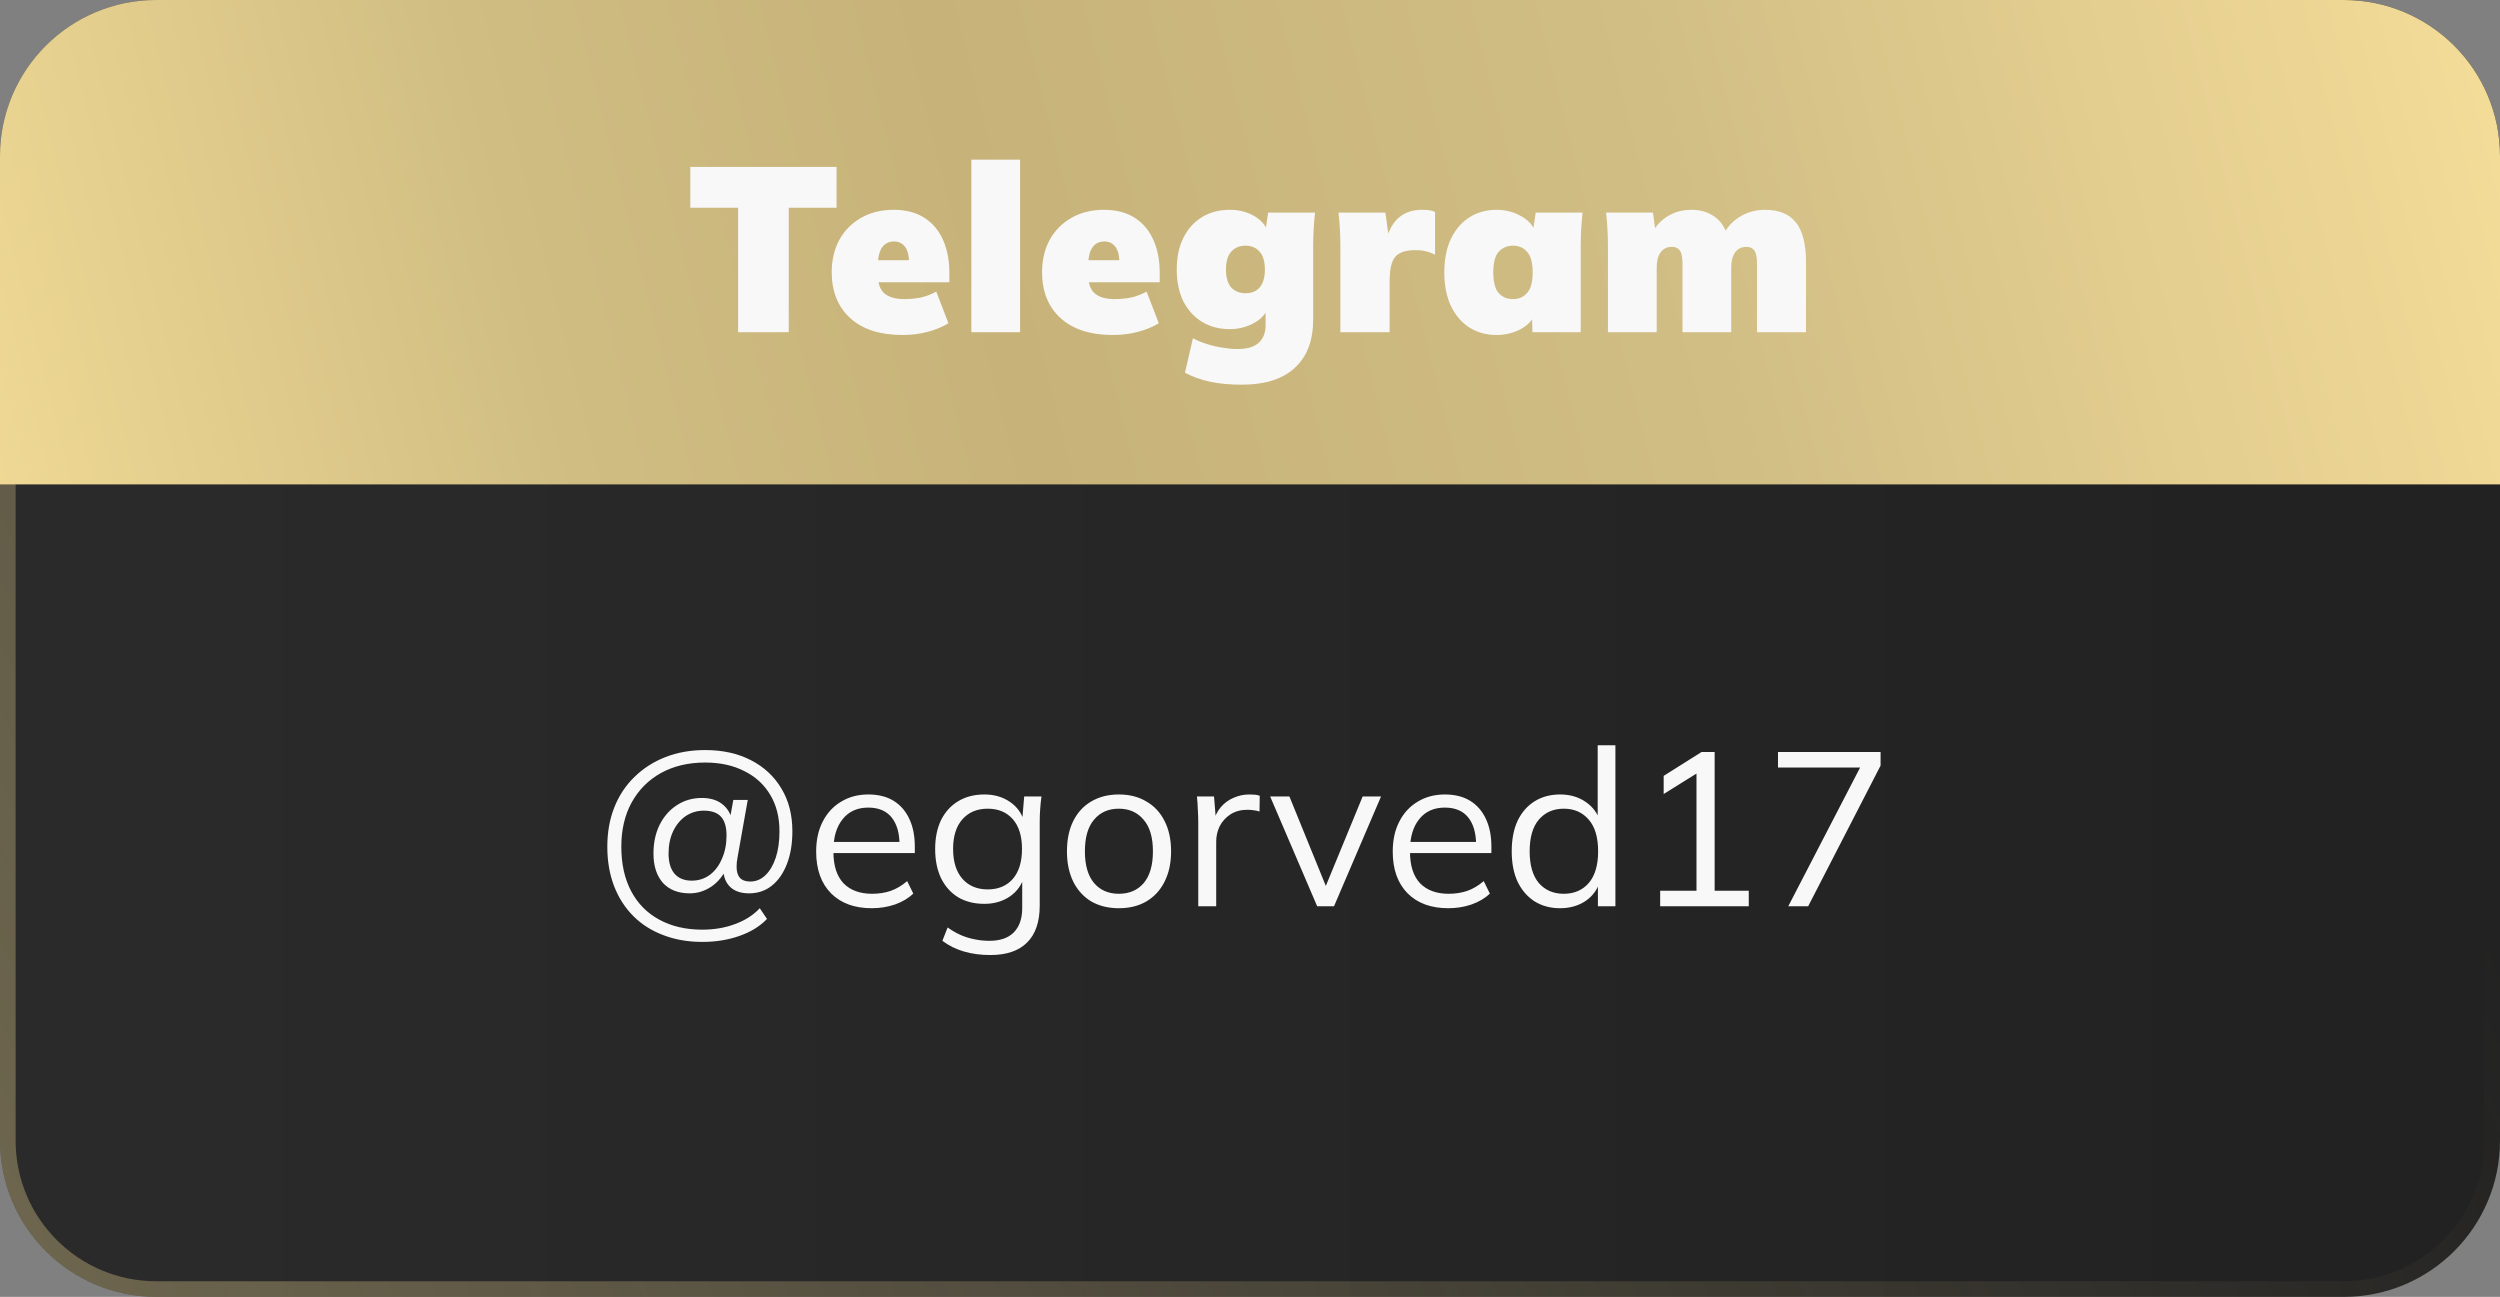 <?xml version="1.0" encoding="UTF-8"?> <svg xmlns="http://www.w3.org/2000/svg" width="160" height="83" viewBox="0 0 160 83" fill="none"><rect x="0" y="0" width="160" height="83" fill="#808080" stroke="none"/> <path d="M0 10C0 4.477 4.477 0 10 0H150C155.523 0 160 4.477 160 10V73C160 78.523 155.523 83 150 83H10C4.477 83 0 78.523 0 73V10Z" fill="url(#paint0_linear_174_42)"></path> <path d="M10 0.5H150C155.247 0.5 159.5 4.753 159.5 10V73C159.5 78.247 155.247 82.5 150 82.5H10C4.753 82.5 0.5 78.247 0.5 73V10C0.5 4.753 4.753 0.5 10 0.5Z" stroke="url(#paint1_linear_174_42)" stroke-opacity="0.5"></path> <path d="M44.944 60.282C44.029 60.282 43.199 60.137 42.452 59.848C41.705 59.568 41.066 59.162 40.534 58.63C40.002 58.098 39.591 57.459 39.302 56.712C39.013 55.956 38.868 55.116 38.868 54.192C38.868 53.268 39.017 52.428 39.316 51.672C39.615 50.916 40.044 50.267 40.604 49.726C41.164 49.175 41.827 48.751 42.592 48.452C43.357 48.153 44.202 48.004 45.126 48.004C46.246 48.004 47.221 48.219 48.052 48.648C48.892 49.077 49.545 49.684 50.012 50.468C50.479 51.243 50.712 52.153 50.712 53.198C50.712 54.001 50.595 54.701 50.362 55.298C50.129 55.895 49.807 56.357 49.396 56.684C48.985 57.011 48.5 57.174 47.94 57.174C47.38 57.174 46.955 57.015 46.666 56.698C46.377 56.371 46.255 55.933 46.302 55.382L46.554 55.452C46.311 56.012 45.971 56.441 45.532 56.74C45.103 57.029 44.641 57.174 44.146 57.174C43.409 57.174 42.835 56.95 42.424 56.502C42.023 56.045 41.822 55.419 41.822 54.626C41.822 53.935 41.953 53.324 42.214 52.792C42.485 52.251 42.853 51.831 43.32 51.532C43.787 51.224 44.319 51.07 44.916 51.07C45.448 51.07 45.877 51.196 46.204 51.448C46.54 51.7 46.759 52.055 46.862 52.512H46.694L46.932 51.196H47.856L47.212 54.822C47.193 54.943 47.175 55.06 47.156 55.172C47.147 55.284 47.142 55.387 47.142 55.48C47.142 55.788 47.212 56.021 47.352 56.18C47.501 56.339 47.721 56.418 48.01 56.418C48.383 56.418 48.71 56.283 48.99 56.012C49.27 55.741 49.489 55.368 49.648 54.892C49.807 54.407 49.886 53.842 49.886 53.198C49.886 52.302 49.69 51.527 49.298 50.874C48.906 50.211 48.351 49.703 47.632 49.348C46.923 48.984 46.087 48.802 45.126 48.802C44.053 48.802 43.11 49.026 42.298 49.474C41.495 49.922 40.87 50.552 40.422 51.364C39.983 52.167 39.764 53.109 39.764 54.192C39.764 55.293 39.974 56.241 40.394 57.034C40.814 57.827 41.411 58.434 42.186 58.854C42.97 59.283 43.889 59.498 44.944 59.498C45.719 59.498 46.423 59.377 47.058 59.134C47.693 58.901 48.215 58.565 48.626 58.126L49.088 58.812C48.631 59.288 48.038 59.652 47.31 59.904C46.591 60.156 45.803 60.282 44.944 60.282ZM44.272 56.362C44.701 56.362 45.084 56.241 45.42 55.998C45.756 55.746 46.017 55.401 46.204 54.962C46.4 54.523 46.498 54.024 46.498 53.464C46.498 52.932 46.381 52.535 46.148 52.274C45.915 52.013 45.546 51.882 45.042 51.882C44.613 51.882 44.225 51.999 43.88 52.232C43.544 52.465 43.278 52.787 43.082 53.198C42.886 53.609 42.788 54.085 42.788 54.626C42.788 55.186 42.914 55.615 43.166 55.914C43.427 56.213 43.796 56.362 44.272 56.362ZM55.791 58.126C54.689 58.126 53.821 57.809 53.187 57.174C52.552 56.53 52.234 55.639 52.234 54.5C52.234 53.763 52.374 53.123 52.654 52.582C52.934 52.031 53.327 51.607 53.831 51.308C54.334 51 54.913 50.846 55.566 50.846C56.211 50.846 56.752 50.981 57.191 51.252C57.629 51.523 57.965 51.91 58.199 52.414C58.432 52.909 58.548 53.497 58.548 54.178V54.598H53.102V53.884H57.806L57.569 54.066C57.569 53.319 57.401 52.736 57.065 52.316C56.728 51.896 56.229 51.686 55.566 51.686C54.867 51.686 54.321 51.933 53.928 52.428C53.536 52.913 53.34 53.571 53.34 54.402V54.528C53.34 55.405 53.555 56.073 53.984 56.53C54.423 56.978 55.035 57.202 55.819 57.202C56.239 57.202 56.63 57.141 56.995 57.02C57.368 56.889 57.722 56.679 58.059 56.39L58.45 57.188C58.142 57.487 57.751 57.72 57.275 57.888C56.808 58.047 56.313 58.126 55.791 58.126ZM63.378 61.122C62.771 61.122 62.211 61.047 61.698 60.898C61.184 60.749 60.722 60.52 60.312 60.212L60.648 59.358C60.937 59.563 61.222 59.727 61.502 59.848C61.782 59.969 62.071 60.058 62.37 60.114C62.668 60.179 62.986 60.212 63.322 60.212C64.012 60.212 64.535 60.03 64.89 59.666C65.244 59.302 65.422 58.784 65.422 58.112V56.054H65.562C65.412 56.605 65.104 57.043 64.638 57.37C64.171 57.687 63.625 57.846 63 57.846C62.356 57.846 61.796 57.706 61.32 57.426C60.853 57.137 60.489 56.731 60.228 56.208C59.976 55.676 59.85 55.051 59.85 54.332C59.85 53.623 59.976 53.007 60.228 52.484C60.489 51.961 60.853 51.56 61.32 51.28C61.796 50.991 62.356 50.846 63 50.846C63.634 50.846 64.18 51.005 64.638 51.322C65.104 51.639 65.412 52.078 65.562 52.638L65.422 52.498L65.548 50.972H66.654C66.616 51.243 66.588 51.518 66.57 51.798C66.551 52.069 66.542 52.335 66.542 52.596V57.958C66.542 59.003 66.271 59.792 65.73 60.324C65.198 60.856 64.414 61.122 63.378 61.122ZM63.21 56.922C63.891 56.922 64.428 56.698 64.82 56.25C65.212 55.793 65.408 55.153 65.408 54.332C65.408 53.511 65.212 52.876 64.82 52.428C64.428 51.98 63.891 51.756 63.21 51.756C62.538 51.756 62.001 51.98 61.6 52.428C61.198 52.876 60.998 53.511 60.998 54.332C60.998 55.153 61.198 55.793 61.6 56.25C62.001 56.698 62.538 56.922 63.21 56.922ZM71.603 58.126C70.931 58.126 70.343 57.981 69.839 57.692C69.345 57.393 68.962 56.973 68.691 56.432C68.421 55.881 68.285 55.233 68.285 54.486C68.285 53.73 68.421 53.081 68.691 52.54C68.962 51.999 69.345 51.583 69.839 51.294C70.343 50.995 70.931 50.846 71.603 50.846C72.285 50.846 72.873 50.995 73.367 51.294C73.871 51.583 74.259 51.999 74.529 52.54C74.809 53.081 74.949 53.73 74.949 54.486C74.949 55.233 74.809 55.881 74.529 56.432C74.259 56.973 73.871 57.393 73.367 57.692C72.873 57.981 72.285 58.126 71.603 58.126ZM71.603 57.202C72.275 57.202 72.807 56.973 73.199 56.516C73.591 56.049 73.787 55.373 73.787 54.486C73.787 53.59 73.587 52.913 73.185 52.456C72.793 51.989 72.266 51.756 71.603 51.756C70.941 51.756 70.413 51.989 70.021 52.456C69.629 52.913 69.433 53.59 69.433 54.486C69.433 55.373 69.629 56.049 70.021 56.516C70.413 56.973 70.941 57.202 71.603 57.202ZM76.689 58V52.666C76.689 52.386 76.68 52.101 76.661 51.812C76.652 51.523 76.633 51.243 76.605 50.972H77.697L77.837 52.68L77.641 52.694C77.735 52.274 77.898 51.929 78.131 51.658C78.365 51.387 78.64 51.187 78.957 51.056C79.275 50.916 79.606 50.846 79.951 50.846C80.091 50.846 80.213 50.851 80.315 50.86C80.427 50.869 80.53 50.893 80.623 50.93L80.609 51.938C80.469 51.891 80.339 51.863 80.217 51.854C80.105 51.835 79.975 51.826 79.825 51.826C79.415 51.826 79.055 51.924 78.747 52.12C78.449 52.316 78.22 52.568 78.061 52.876C77.912 53.184 77.837 53.511 77.837 53.856V58H76.689ZM84.299 58L81.289 50.972H82.521L85.041 57.16H84.663L87.211 50.972H88.387L85.377 58H84.299ZM92.691 58.126C91.59 58.126 90.722 57.809 90.087 57.174C89.452 56.53 89.135 55.639 89.135 54.5C89.135 53.763 89.275 53.123 89.555 52.582C89.835 52.031 90.227 51.607 90.731 51.308C91.235 51 91.814 50.846 92.467 50.846C93.111 50.846 93.652 50.981 94.091 51.252C94.53 51.523 94.866 51.91 95.099 52.414C95.332 52.909 95.449 53.497 95.449 54.178V54.598H90.003V53.884H94.707L94.469 54.066C94.469 53.319 94.301 52.736 93.965 52.316C93.629 51.896 93.13 51.686 92.467 51.686C91.767 51.686 91.221 51.933 90.829 52.428C90.437 52.913 90.241 53.571 90.241 54.402V54.528C90.241 55.405 90.456 56.073 90.885 56.53C91.324 56.978 91.935 57.202 92.719 57.202C93.139 57.202 93.531 57.141 93.895 57.02C94.268 56.889 94.623 56.679 94.959 56.39L95.351 57.188C95.043 57.487 94.651 57.72 94.175 57.888C93.708 58.047 93.214 58.126 92.691 58.126ZM99.844 58.126C99.228 58.126 98.687 57.981 98.22 57.692C97.754 57.393 97.389 56.973 97.128 56.432C96.876 55.891 96.75 55.242 96.75 54.486C96.75 53.721 96.876 53.067 97.128 52.526C97.389 51.985 97.754 51.569 98.22 51.28C98.687 50.991 99.228 50.846 99.844 50.846C100.479 50.846 101.025 51.005 101.482 51.322C101.949 51.639 102.261 52.069 102.42 52.61H102.252V47.696H103.386V58H102.266V56.32H102.42C102.271 56.88 101.963 57.323 101.496 57.65C101.029 57.967 100.479 58.126 99.844 58.126ZM100.082 57.202C100.745 57.202 101.277 56.973 101.678 56.516C102.079 56.049 102.28 55.373 102.28 54.486C102.28 53.59 102.079 52.913 101.678 52.456C101.277 51.989 100.745 51.756 100.082 51.756C99.419 51.756 98.888 51.989 98.486 52.456C98.094 52.913 97.898 53.59 97.898 54.486C97.898 55.373 98.094 56.049 98.486 56.516C98.888 56.973 99.419 57.202 100.082 57.202ZM106.251 58V57.006H108.575V49.124H109.191L106.475 50.818V49.656L108.897 48.13H109.737V57.006H111.921V58H106.251ZM114.449 58L119.307 48.62V49.124H113.791V48.13H120.357V48.998L115.723 58H114.449Z" fill="#F8F8F8"></path> <path d="M160 10C160 4.477 155.523 4.1686e-06 150 3.59418e-06L10 -1.09669e-05C4.477 -1.15413e-05 -5.86388e-06 4.477 -6.33294e-06 10L-8.11651e-06 31L160 31L160 10Z" fill="url(#paint2_linear_174_42)"></path> <path d="M47.24 21.259V13.293H44.18V10.684H53.54V13.293H50.48V21.259H47.24ZM57.76 21.439C56.32 21.439 55.205 21.078 54.415 20.358C53.625 19.639 53.23 18.659 53.23 17.419C53.23 16.648 53.39 15.963 53.71 15.364C54.04 14.764 54.5 14.293 55.09 13.954C55.69 13.604 56.39 13.428 57.19 13.428C57.99 13.428 58.655 13.604 59.185 13.954C59.715 14.303 60.11 14.784 60.37 15.393C60.63 15.993 60.76 16.683 60.76 17.463V18.064H55.87V16.654H58.435L58.18 16.863C58.18 16.373 58.095 16.018 57.925 15.799C57.755 15.569 57.52 15.454 57.22 15.454C56.87 15.454 56.605 15.594 56.425 15.873C56.255 16.143 56.17 16.584 56.17 17.194V17.509C56.17 18.088 56.31 18.509 56.59 18.768C56.88 19.018 57.305 19.143 57.865 19.143C58.245 19.143 58.605 19.108 58.945 19.038C59.285 18.959 59.61 18.834 59.92 18.663L60.7 20.689C60.3 20.928 59.85 21.113 59.35 21.244C58.86 21.373 58.33 21.439 57.76 21.439ZM62.166 21.259V10.219H65.286V21.259H62.166ZM71.222 21.439C69.782 21.439 68.667 21.078 67.877 20.358C67.087 19.639 66.692 18.659 66.692 17.419C66.692 16.648 66.852 15.963 67.172 15.364C67.502 14.764 67.962 14.293 68.552 13.954C69.152 13.604 69.852 13.428 70.652 13.428C71.452 13.428 72.117 13.604 72.647 13.954C73.177 14.303 73.572 14.784 73.832 15.393C74.092 15.993 74.222 16.683 74.222 17.463V18.064H69.332V16.654H71.897L71.642 16.863C71.642 16.373 71.557 16.018 71.387 15.799C71.217 15.569 70.982 15.454 70.682 15.454C70.332 15.454 70.067 15.594 69.887 15.873C69.717 16.143 69.632 16.584 69.632 17.194V17.509C69.632 18.088 69.772 18.509 70.052 18.768C70.342 19.018 70.767 19.143 71.327 19.143C71.707 19.143 72.067 19.108 72.407 19.038C72.747 18.959 73.072 18.834 73.382 18.663L74.162 20.689C73.762 20.928 73.312 21.113 72.812 21.244C72.322 21.373 71.792 21.439 71.222 21.439ZM79.482 24.619C78.692 24.619 78.002 24.553 77.412 24.424C76.832 24.294 76.307 24.104 75.837 23.854L76.347 21.648C76.597 21.788 76.887 21.909 77.217 22.009C77.547 22.119 77.887 22.198 78.237 22.248C78.587 22.308 78.907 22.338 79.197 22.338C79.817 22.338 80.272 22.203 80.562 21.933C80.852 21.674 80.997 21.299 80.997 20.808V19.744H81.132C80.972 20.143 80.662 20.463 80.202 20.703C79.742 20.944 79.242 21.064 78.702 21.064C78.032 21.064 77.442 20.909 76.932 20.599C76.422 20.288 76.022 19.849 75.732 19.279C75.452 18.709 75.312 18.034 75.312 17.253C75.312 16.474 75.452 15.799 75.732 15.229C76.022 14.649 76.422 14.204 76.932 13.893C77.442 13.584 78.032 13.428 78.702 13.428C79.262 13.428 79.762 13.549 80.202 13.789C80.642 14.028 80.942 14.338 81.102 14.719H80.997L81.162 13.608H84.162C84.122 13.969 84.092 14.334 84.072 14.704C84.052 15.063 84.042 15.424 84.042 15.784V20.463C84.042 21.794 83.652 22.819 82.872 23.538C82.092 24.259 80.962 24.619 79.482 24.619ZM79.722 18.768C80.102 18.768 80.402 18.643 80.622 18.393C80.842 18.134 80.952 17.753 80.952 17.253C80.952 16.744 80.842 16.363 80.622 16.113C80.402 15.854 80.102 15.723 79.722 15.723C79.332 15.723 79.022 15.854 78.792 16.113C78.572 16.363 78.462 16.744 78.462 17.253C78.462 17.753 78.572 18.134 78.792 18.393C79.022 18.643 79.332 18.768 79.722 18.768ZM85.785 21.259V15.784C85.785 15.424 85.775 15.063 85.755 14.704C85.735 14.334 85.705 13.969 85.665 13.608H88.665L89.01 16.113H88.545C88.645 15.504 88.795 15.004 88.995 14.614C89.205 14.213 89.475 13.918 89.805 13.729C90.135 13.528 90.535 13.428 91.005 13.428C91.235 13.428 91.4 13.438 91.5 13.459C91.61 13.479 91.725 13.514 91.845 13.563V16.294C91.575 16.174 91.36 16.099 91.2 16.069C91.04 16.029 90.83 16.009 90.57 16.009C90.16 16.009 89.835 16.073 89.595 16.203C89.355 16.323 89.185 16.529 89.085 16.819C88.985 17.108 88.935 17.503 88.935 18.003V21.259H85.785ZM95.781 21.439C95.13 21.439 94.55 21.279 94.04 20.959C93.54 20.639 93.145 20.178 92.856 19.578C92.576 18.979 92.436 18.264 92.436 17.433C92.436 16.604 92.576 15.889 92.856 15.289C93.145 14.688 93.54 14.229 94.04 13.909C94.55 13.588 95.13 13.428 95.781 13.428C96.341 13.428 96.856 13.559 97.326 13.819C97.805 14.079 98.115 14.418 98.255 14.838H98.106L98.285 13.608H101.285C101.245 13.969 101.215 14.334 101.195 14.704C101.175 15.063 101.165 15.424 101.165 15.784V21.259H98.076L98.046 20.119H98.225C98.076 20.509 97.766 20.828 97.296 21.078C96.835 21.319 96.331 21.439 95.781 21.439ZM96.831 19.143C97.201 19.143 97.501 19.014 97.731 18.753C97.971 18.494 98.091 18.053 98.091 17.433C98.091 16.814 97.971 16.373 97.731 16.113C97.501 15.854 97.201 15.723 96.831 15.723C96.46 15.723 96.156 15.854 95.915 16.113C95.686 16.373 95.57 16.814 95.57 17.433C95.57 18.053 95.686 18.494 95.915 18.753C96.145 19.014 96.451 19.143 96.831 19.143ZM102.909 21.259V15.784C102.909 15.424 102.899 15.063 102.879 14.704C102.859 14.334 102.829 13.969 102.789 13.608H105.789L105.954 14.823H105.789C106.019 14.403 106.344 14.069 106.764 13.819C107.194 13.559 107.694 13.428 108.264 13.428C108.804 13.428 109.269 13.559 109.659 13.819C110.059 14.069 110.354 14.469 110.544 15.018H110.289C110.549 14.518 110.914 14.129 111.384 13.848C111.864 13.569 112.389 13.428 112.959 13.428C113.849 13.428 114.509 13.698 114.939 14.239C115.369 14.778 115.584 15.623 115.584 16.773V21.259H112.449V16.863C112.449 16.474 112.394 16.198 112.284 16.038C112.174 15.879 112.004 15.799 111.774 15.799C111.464 15.799 111.224 15.914 111.054 16.143C110.884 16.373 110.799 16.698 110.799 17.119V21.259H107.679V16.863C107.679 16.474 107.624 16.198 107.514 16.038C107.404 15.879 107.234 15.799 107.004 15.799C106.694 15.799 106.454 15.914 106.284 16.143C106.114 16.373 106.029 16.698 106.029 17.119V21.259H102.909Z" fill="#F8F8F8"></path> <defs> <linearGradient id="paint0_linear_174_42" x1="146.238" y1="41.5" x2="9.495" y2="41.435" gradientUnits="userSpaceOnUse"> <stop stop-color="#222222"></stop> <stop offset="1" stop-color="#2A2A2A"></stop> </linearGradient> <linearGradient id="paint1_linear_174_42" x1="-54.5" y1="83" x2="125.5" y2="-8" gradientUnits="userSpaceOnUse"> <stop stop-color="#DDC889"></stop> <stop offset="1" stop-color="#DDC889" stop-opacity="0"></stop> </linearGradient> <linearGradient id="paint2_linear_174_42" x1="197.989" y1="-14.85" x2="-1.903" y2="35.117" gradientUnits="userSpaceOnUse"> <stop stop-color="#F1D995"></stop> <stop offset="0.208" stop-color="#F3DB98"></stop> <stop offset="0.458" stop-color="#D1BE85"></stop> <stop offset="0.672" stop-color="#C7B379"></stop> <stop offset="0.812" stop-color="#D0BD82"></stop> <stop offset="1" stop-color="#F1DA96"></stop> </linearGradient> </defs> </svg> 